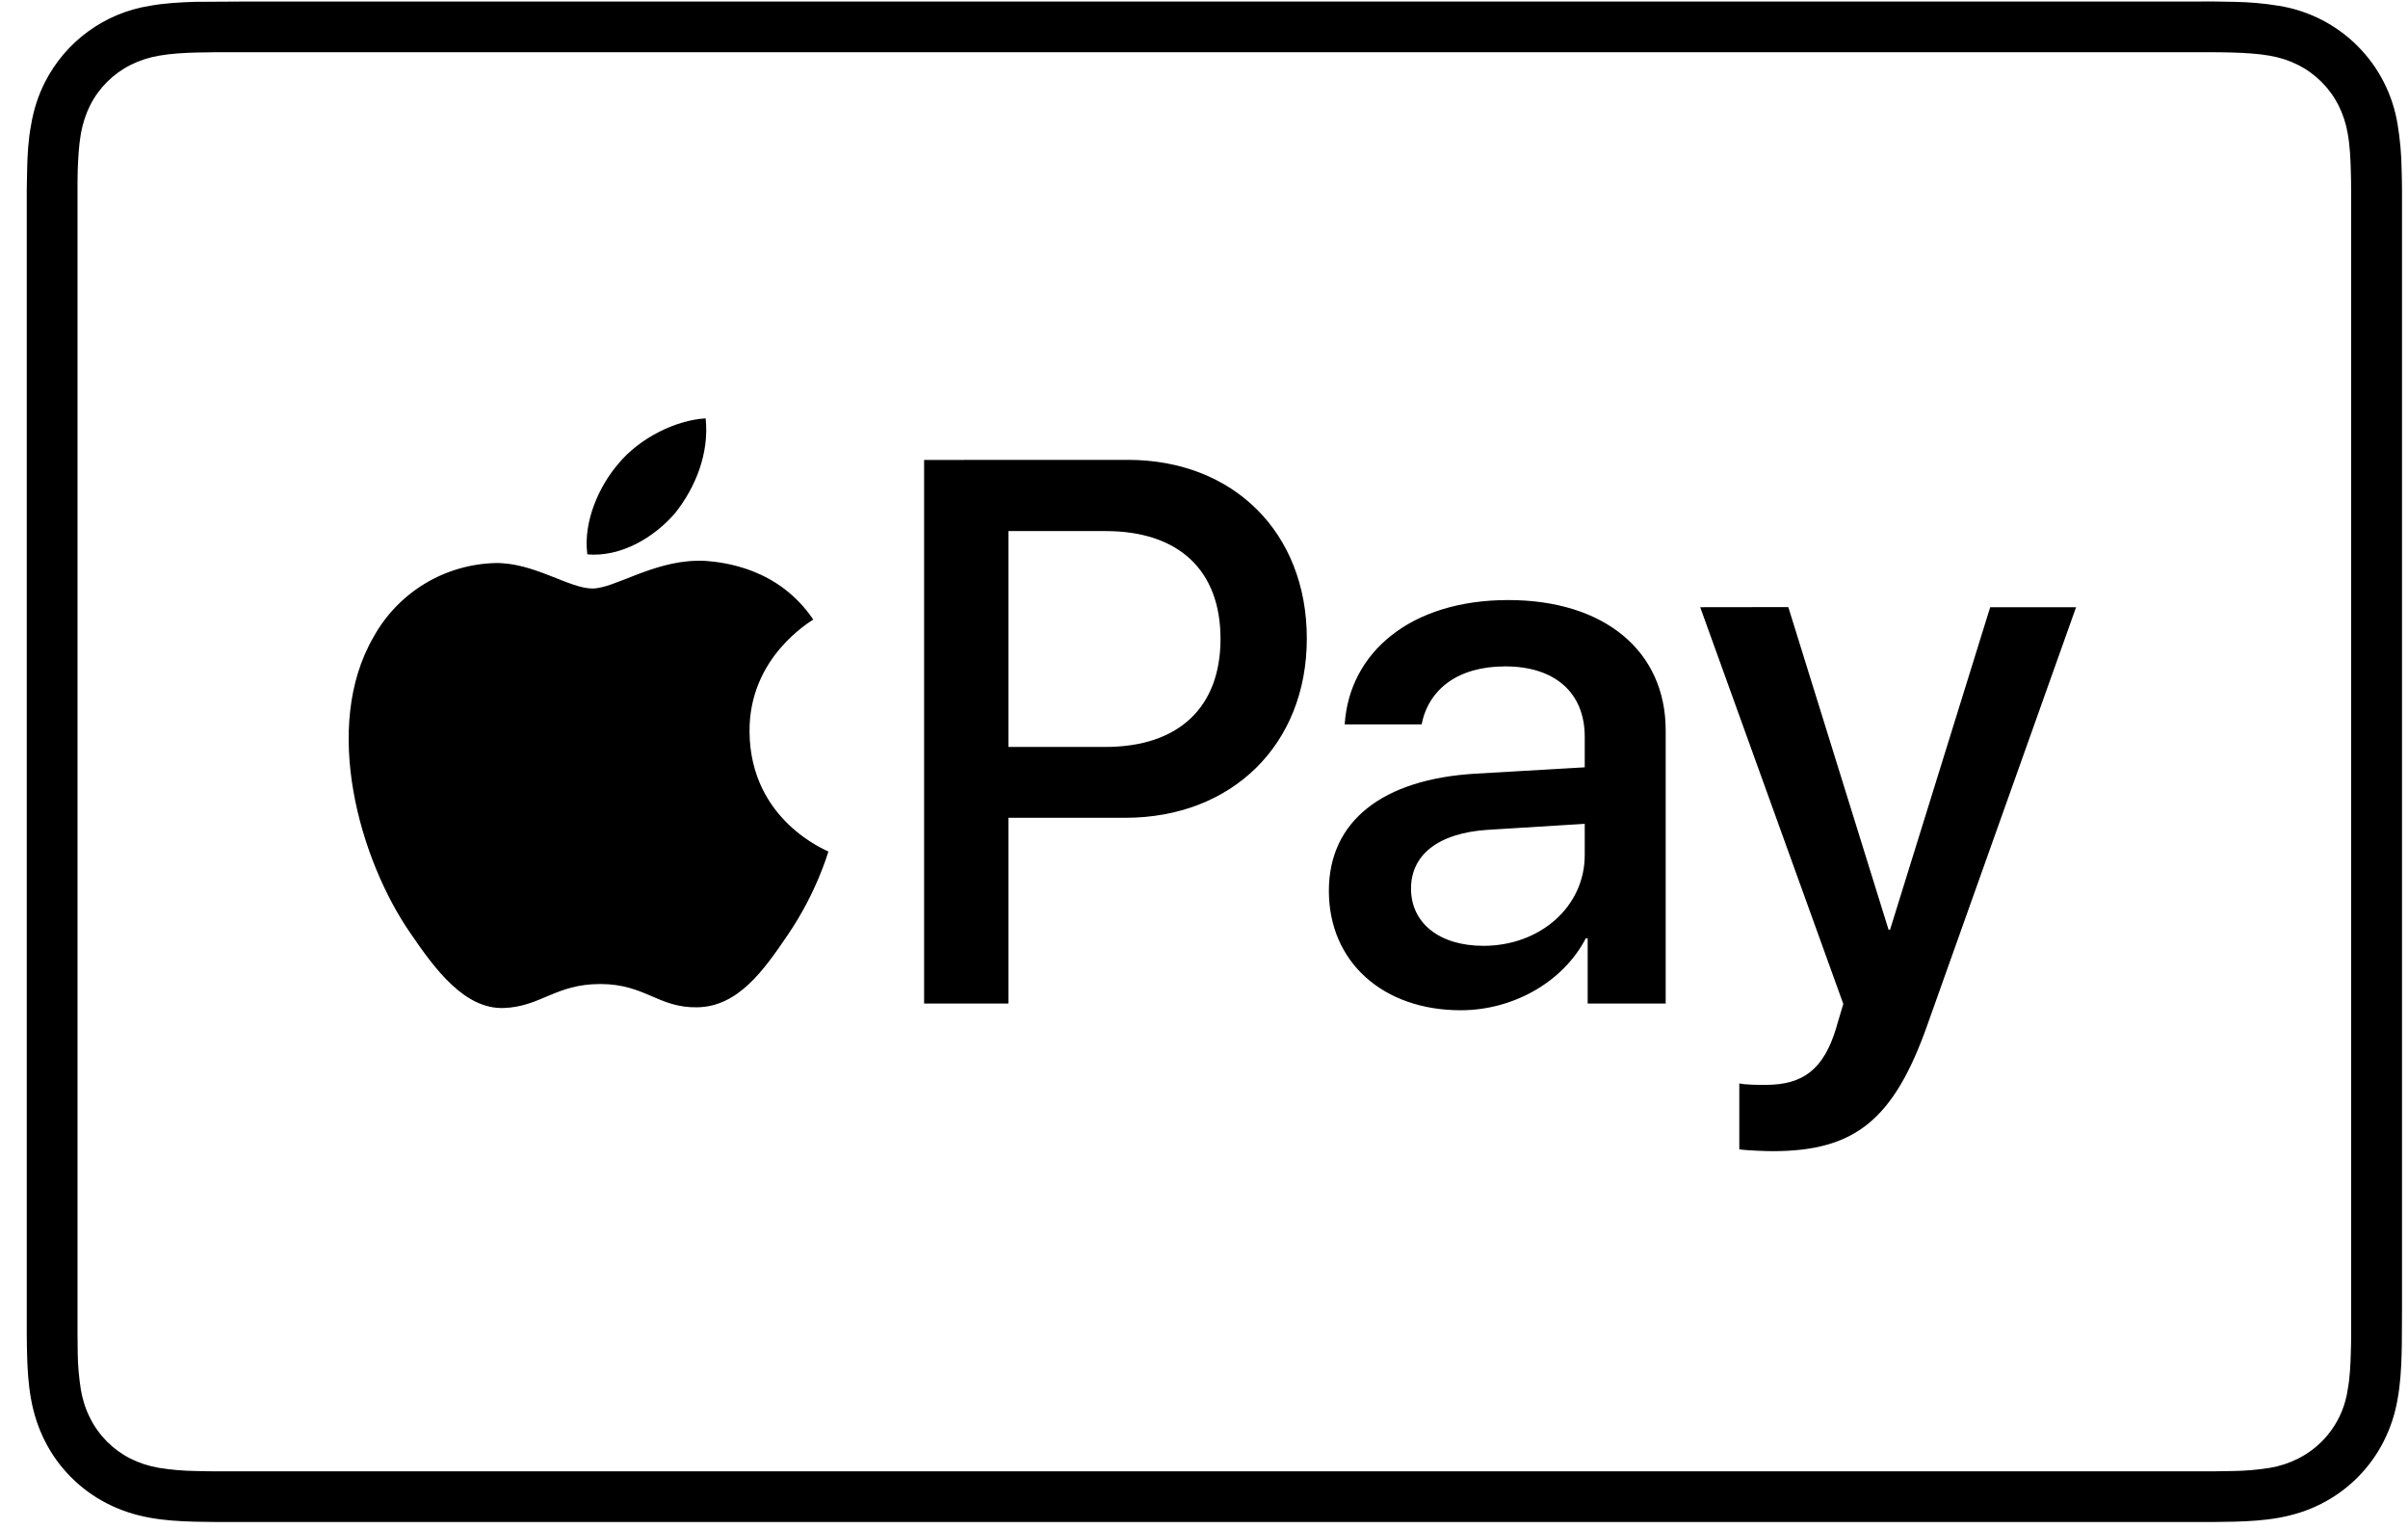 <svg width="63" height="40" viewBox="0 0 63 40" fill="none" xmlns="http://www.w3.org/2000/svg">
<path d="M6.267 0.041C5.875 0.041 5.483 0.044 5.091 0.048C4.703 0.061 4.307 0.082 3.921 0.152C3.338 0.244 2.785 0.473 2.308 0.821C1.831 1.168 1.443 1.624 1.176 2.15C0.995 2.507 0.881 2.87 0.814 3.263C0.741 3.646 0.718 4.04 0.71 4.428C0.705 4.608 0.702 4.789 0.7 4.969V34.883C0.7 35.065 0.705 35.24 0.708 35.419C0.718 35.807 0.741 36.203 0.811 36.589C0.881 36.977 0.998 37.342 1.179 37.7C1.536 38.402 2.107 38.973 2.81 39.33C3.168 39.511 3.53 39.628 3.924 39.698C4.307 39.768 4.7 39.791 5.089 39.801L5.627 39.809H57.916L58.451 39.801C58.84 39.791 59.236 39.768 59.622 39.698C60.01 39.628 60.375 39.514 60.73 39.333C61.435 38.976 62.007 38.404 62.364 37.7C62.545 37.342 62.662 36.98 62.729 36.587C62.799 36.203 62.822 35.81 62.833 35.422C62.838 35.24 62.84 35.065 62.84 34.883L62.843 34.247V4.966C62.843 4.785 62.838 4.609 62.833 4.431C62.828 4.039 62.793 3.648 62.729 3.261C62.605 2.481 62.238 1.761 61.68 1.203C61.122 0.644 60.401 0.277 59.622 0.152C59.235 0.088 58.844 0.054 58.451 0.048C58.061 0.037 57.669 0.035 57.279 0.041H6.267ZM57.903 1.366C58.073 1.366 58.242 1.371 58.413 1.374C58.71 1.384 59.06 1.4 59.384 1.457C59.666 1.508 59.901 1.586 60.127 1.7C60.581 1.93 60.95 2.299 61.181 2.753C61.299 2.988 61.381 3.239 61.424 3.499C61.481 3.817 61.496 4.167 61.504 4.467C61.509 4.635 61.512 4.803 61.512 4.977V34.878C61.512 35.046 61.512 35.215 61.504 35.386C61.496 35.683 61.481 36.033 61.421 36.356C61.365 36.737 61.218 37.099 60.993 37.411C60.768 37.723 60.471 37.977 60.127 38.15C59.894 38.268 59.644 38.35 59.386 38.393C59.067 38.444 58.744 38.472 58.42 38.476L57.903 38.484H5.635C5.464 38.484 5.291 38.479 5.128 38.476C4.802 38.472 4.478 38.444 4.157 38.393C3.874 38.342 3.639 38.264 3.411 38.15C2.957 37.92 2.588 37.551 2.36 37.096C2.241 36.862 2.159 36.61 2.116 36.351C2.065 36.032 2.037 35.709 2.033 35.386C2.03 35.215 2.028 35.046 2.028 34.876V4.974C2.028 4.806 2.028 4.635 2.033 4.464C2.044 4.169 2.059 3.822 2.116 3.494C2.168 3.214 2.246 2.979 2.36 2.751C2.59 2.297 2.96 1.929 3.414 1.7C3.648 1.583 3.898 1.501 4.157 1.457C4.48 1.4 4.83 1.382 5.128 1.374C5.296 1.369 5.467 1.369 5.635 1.366H57.903ZM18.462 10.943C17.686 10.985 16.733 11.458 16.184 12.123C15.689 12.693 15.252 13.625 15.366 14.5C16.241 14.577 17.113 14.062 17.665 13.418C18.196 12.75 18.558 11.857 18.462 10.946V10.943ZM24.177 12.03V26.248H26.383V21.39H29.439C32.23 21.39 34.19 19.477 34.19 16.7C34.19 13.93 32.269 12.028 29.508 12.028L24.177 12.03ZM26.383 13.891H28.926C30.839 13.891 31.932 14.916 31.932 16.71C31.932 18.501 30.839 19.537 28.918 19.537H26.383V13.891ZM18.216 14.668C17.051 14.694 16.067 15.393 15.498 15.393C14.889 15.393 13.962 14.709 12.958 14.727C12.304 14.744 11.666 14.931 11.108 15.27C10.549 15.609 10.089 16.089 9.773 16.661C8.408 19.011 9.413 22.498 10.741 24.413C11.386 25.361 12.163 26.404 13.185 26.365C14.151 26.329 14.532 25.738 15.705 25.738C16.881 25.738 17.222 26.365 18.242 26.347C19.304 26.329 19.97 25.399 20.612 24.45C21.352 23.37 21.655 22.327 21.673 22.273C21.655 22.252 19.628 21.475 19.61 19.143C19.589 17.192 21.202 16.262 21.277 16.205C20.366 14.859 18.947 14.709 18.455 14.67C18.375 14.665 18.296 14.666 18.216 14.668ZM39.459 15.695C36.896 15.695 35.301 17.075 35.181 18.947H37.193C37.38 18.02 38.149 17.43 39.381 17.43C40.681 17.43 41.461 18.118 41.461 19.27V20.07L38.62 20.235C36.158 20.375 34.767 21.488 34.767 23.3C34.767 25.164 36.186 26.424 38.216 26.424C39.578 26.424 40.888 25.697 41.489 24.543H41.538V26.248H43.579V19.104C43.579 17.026 41.973 15.695 39.459 15.695ZM44.482 15.882L48.226 26.259C48.226 26.267 48.037 26.88 48.037 26.898C47.714 27.959 47.183 28.376 46.196 28.376C46.018 28.376 45.663 28.376 45.505 28.337V30.061C45.66 30.09 46.196 30.11 46.372 30.11C48.522 30.11 49.547 29.303 50.432 26.789L54.316 15.882H52.069L49.449 24.317H49.41L46.787 15.879L44.482 15.882ZM41.461 21.548V22.366C41.461 23.714 40.295 24.739 38.809 24.739C37.665 24.739 36.916 24.149 36.916 23.241C36.916 22.355 37.636 21.791 38.907 21.706L41.461 21.548Z" fill="black"/>
</svg>
